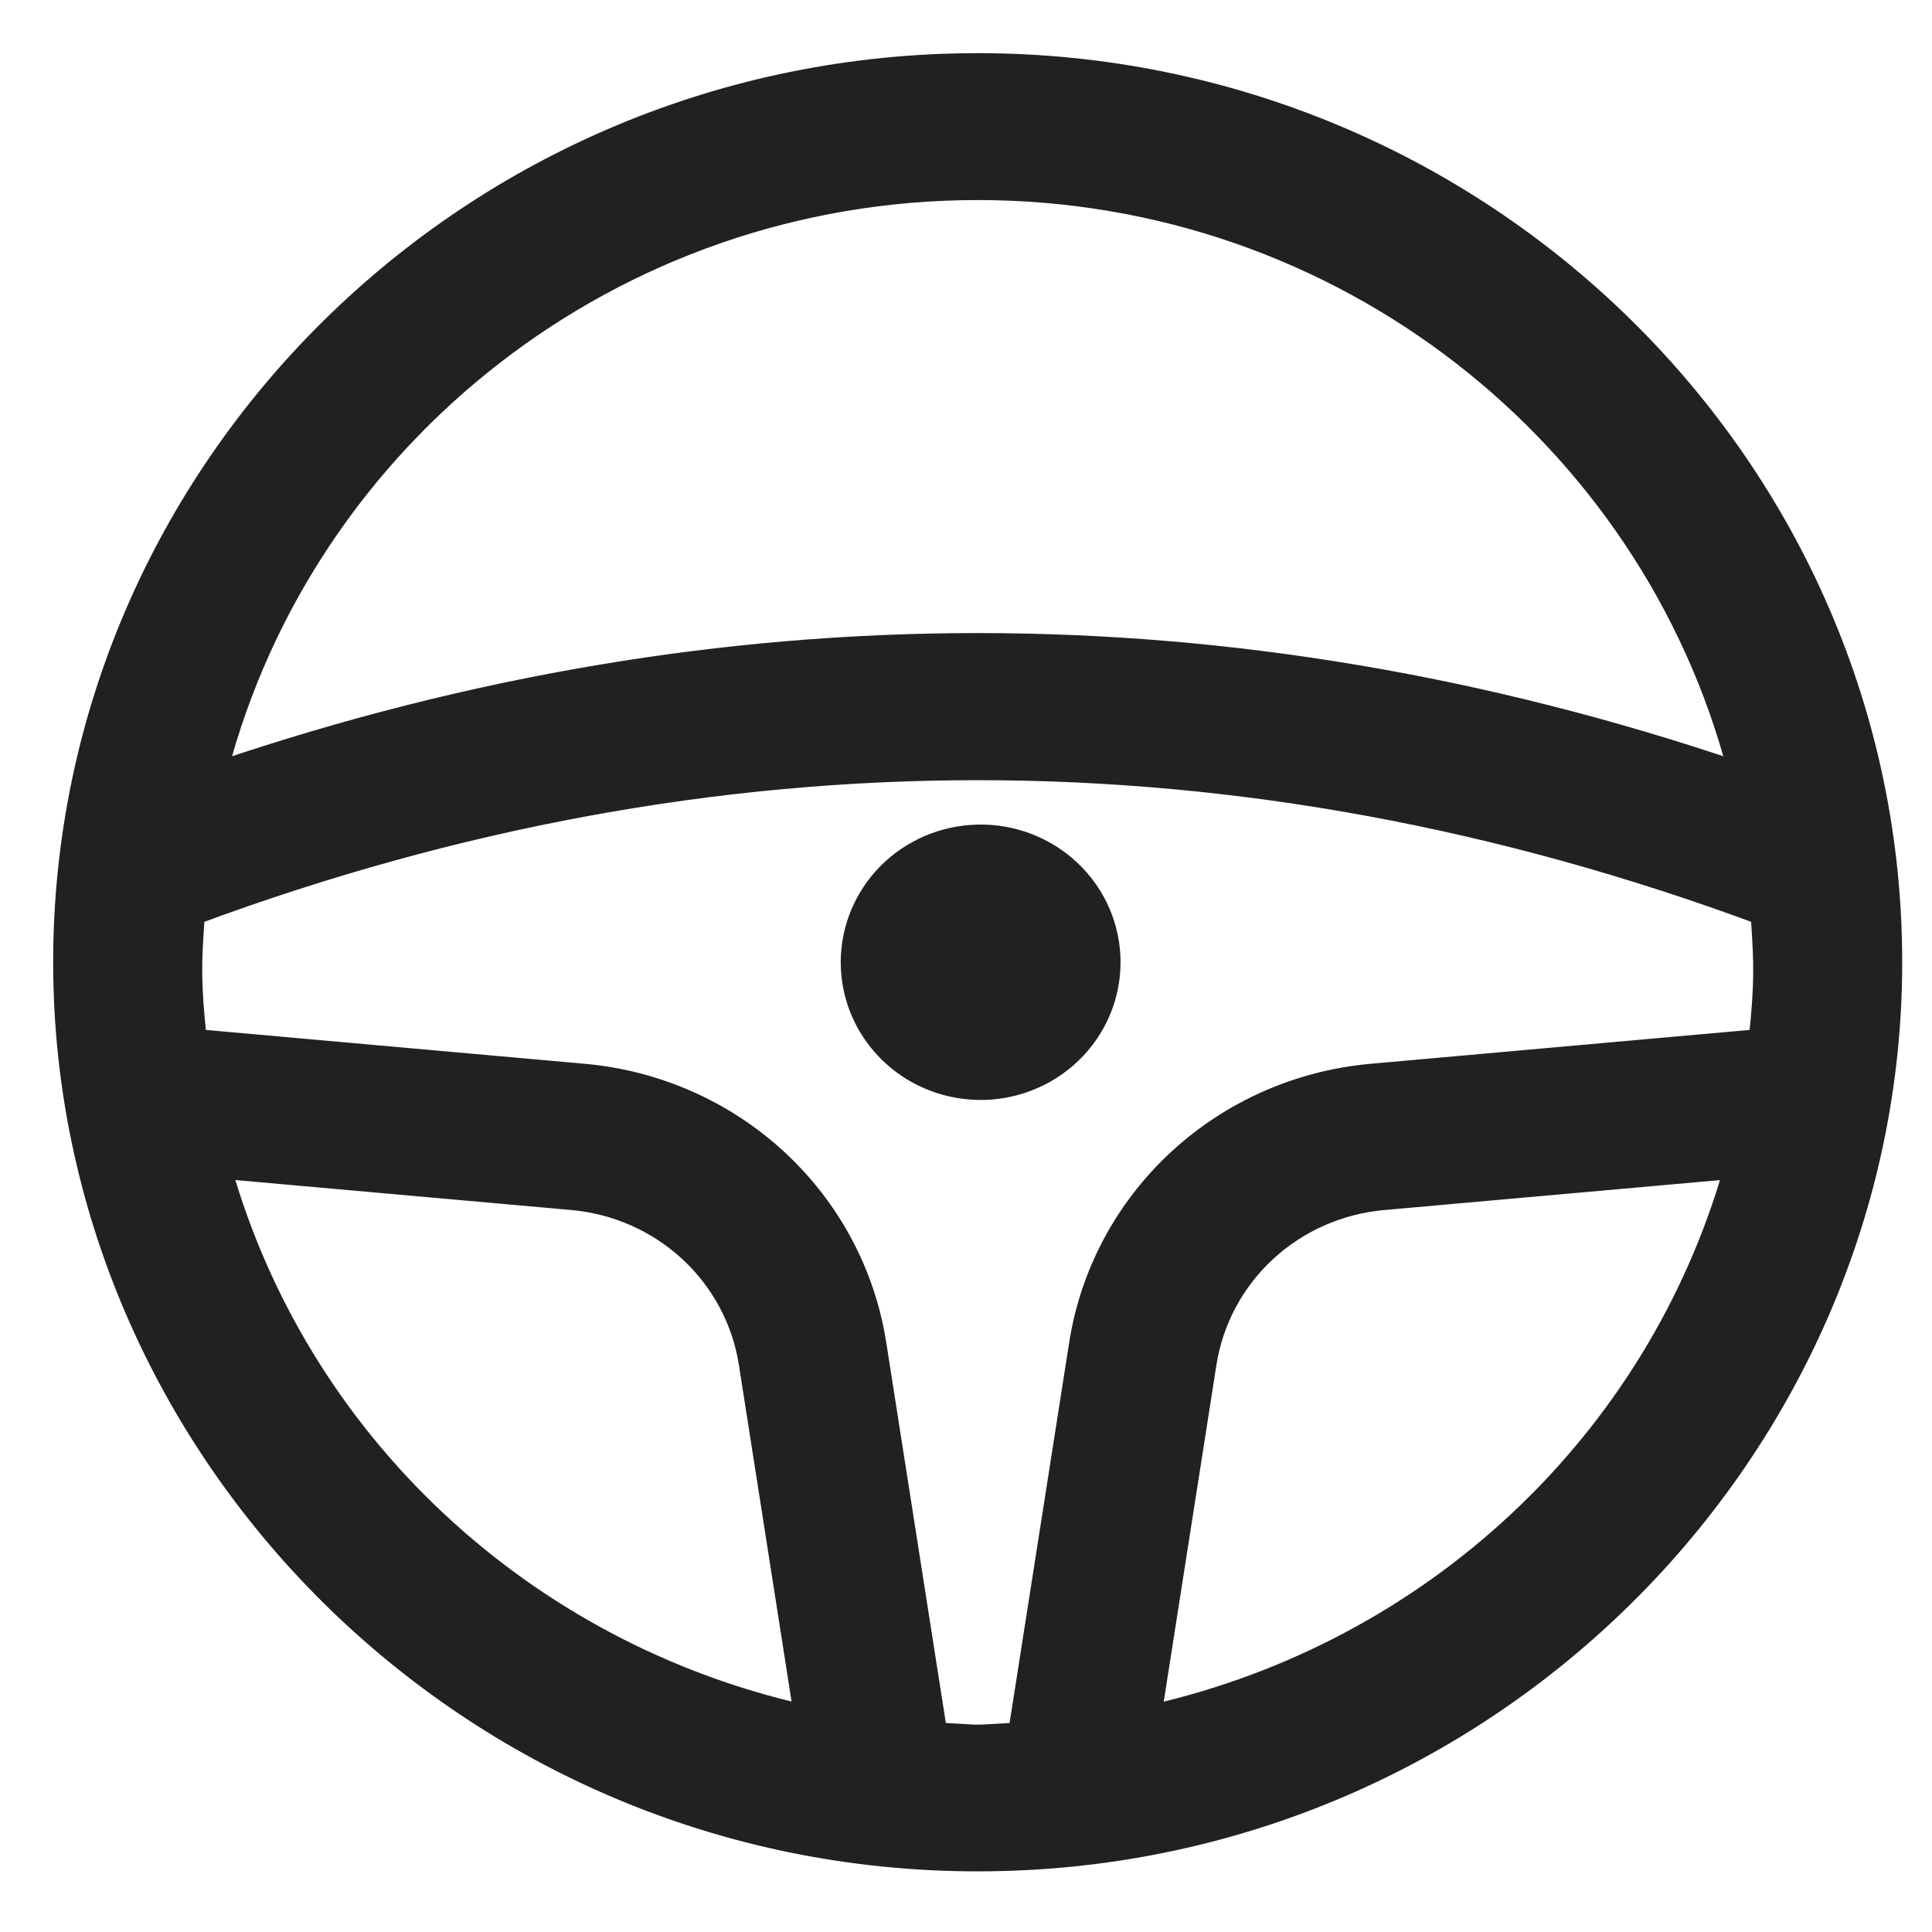 <svg width="31" height="31" viewBox="0 0 31 31" fill="none" xmlns="http://www.w3.org/2000/svg">
<mask id="path-1-outside-1_1464_23926" maskUnits="userSpaceOnUse" x="0" y="0" width="31" height="31" fill="black">
<rect fill="white" width="31" height="31"/>
<path fill-rule="evenodd" clip-rule="evenodd" d="M15.688 29.881C7.502 29.881 1 23.269 1 15.44C1 7.534 7.544 1 15.688 1C23.786 1 30.375 7.488 30.375 15.44C30.375 23.258 23.881 29.881 15.688 29.881ZM22.008 17.215L28.206 16.662C28.305 15.762 28.284 15.413 28.249 14.848C28.246 14.796 28.242 14.742 28.239 14.686C19.908 11.6 11.469 11.6 3.138 14.686C3.135 14.735 3.132 14.783 3.129 14.828C3.092 15.405 3.069 15.752 3.17 16.662L9.368 17.215C10.535 17.318 11.633 17.803 12.486 18.592C13.34 19.381 13.9 20.429 14.076 21.568L15.05 27.787C15.492 27.809 15.59 27.82 15.688 27.82C15.786 27.82 15.884 27.809 16.326 27.787L17.3 21.568C17.476 20.429 18.036 19.381 18.889 18.592C19.743 17.803 20.841 17.318 22.008 17.215ZM9.176 19.269L3.573 18.769C4.186 20.91 5.374 22.85 7.011 24.385C8.648 25.921 10.675 26.995 12.88 27.496L12.001 21.88C11.895 21.196 11.559 20.568 11.047 20.095C10.535 19.621 9.876 19.331 9.176 19.269ZM19.373 21.881L18.494 27.497C20.698 26.996 22.726 25.922 24.363 24.386C26 22.851 27.188 20.911 27.8 18.77L22.198 19.27C21.498 19.332 20.839 19.622 20.327 20.096C19.815 20.569 19.479 21.197 19.373 21.881ZM27.867 12.361C26.469 7.024 21.547 3.063 15.688 3.063C9.828 3.063 4.906 7.024 3.508 12.361C11.6 9.62 19.775 9.62 27.867 12.361ZM16.505 13.521C16.245 13.42 15.967 13.371 15.688 13.377C15.139 13.39 14.618 13.612 14.234 13.998C13.851 14.383 13.637 14.901 13.637 15.44C13.637 15.979 13.852 16.497 14.235 16.883C14.619 17.268 15.14 17.49 15.688 17.502C15.968 17.508 16.246 17.459 16.506 17.358C16.766 17.258 17.003 17.107 17.202 16.914C17.402 16.722 17.561 16.493 17.669 16.239C17.777 15.986 17.833 15.714 17.833 15.439C17.833 15.165 17.777 14.893 17.669 14.639C17.56 14.386 17.401 14.157 17.201 13.965C17.002 13.773 16.765 13.622 16.505 13.521Z"/>
</mask>
<path fill-rule="evenodd" clip-rule="evenodd" d="M15.688 29.881C7.502 29.881 1 23.269 1 15.44C1 7.534 7.544 1 15.688 1C23.786 1 30.375 7.488 30.375 15.44C30.375 23.258 23.881 29.881 15.688 29.881ZM22.008 17.215L28.206 16.662C28.305 15.762 28.284 15.413 28.249 14.848C28.246 14.796 28.242 14.742 28.239 14.686C19.908 11.6 11.469 11.6 3.138 14.686C3.135 14.735 3.132 14.783 3.129 14.828C3.092 15.405 3.069 15.752 3.17 16.662L9.368 17.215C10.535 17.318 11.633 17.803 12.486 18.592C13.34 19.381 13.9 20.429 14.076 21.568L15.05 27.787C15.492 27.809 15.59 27.82 15.688 27.82C15.786 27.82 15.884 27.809 16.326 27.787L17.3 21.568C17.476 20.429 18.036 19.381 18.889 18.592C19.743 17.803 20.841 17.318 22.008 17.215ZM9.176 19.269L3.573 18.769C4.186 20.91 5.374 22.85 7.011 24.385C8.648 25.921 10.675 26.995 12.88 27.496L12.001 21.88C11.895 21.196 11.559 20.568 11.047 20.095C10.535 19.621 9.876 19.331 9.176 19.269ZM19.373 21.881L18.494 27.497C20.698 26.996 22.726 25.922 24.363 24.386C26 22.851 27.188 20.911 27.8 18.77L22.198 19.27C21.498 19.332 20.839 19.622 20.327 20.096C19.815 20.569 19.479 21.197 19.373 21.881ZM27.867 12.361C26.469 7.024 21.547 3.063 15.688 3.063C9.828 3.063 4.906 7.024 3.508 12.361C11.6 9.62 19.775 9.62 27.867 12.361ZM16.505 13.521C16.245 13.42 15.967 13.371 15.688 13.377C15.139 13.39 14.618 13.612 14.234 13.998C13.851 14.383 13.637 14.901 13.637 15.44C13.637 15.979 13.852 16.497 14.235 16.883C14.619 17.268 15.14 17.49 15.688 17.502C15.968 17.508 16.246 17.459 16.506 17.358C16.766 17.258 17.003 17.107 17.202 16.914C17.402 16.722 17.561 16.493 17.669 16.239C17.777 15.986 17.833 15.714 17.833 15.439C17.833 15.165 17.777 14.893 17.669 14.639C17.56 14.386 17.401 14.157 17.201 13.965C17.002 13.773 16.765 13.622 16.505 13.521Z" fill="#212121"/>
<path d="M28.206 16.662L28.22 16.808L28.339 16.797L28.352 16.677L28.206 16.662ZM22.008 17.215L22.021 17.362L22.021 17.362L22.008 17.215ZM28.249 14.848L28.102 14.857V14.857L28.249 14.848ZM28.239 14.686L28.386 14.678L28.38 14.582L28.29 14.549L28.239 14.686ZM3.138 14.686L3.087 14.549L2.997 14.582L2.991 14.677L3.138 14.686ZM3.129 14.828L2.982 14.819L3.129 14.828ZM3.17 16.662L3.024 16.677L3.037 16.797L3.156 16.808L3.17 16.662ZM9.368 17.215L9.355 17.362L9.355 17.362L9.368 17.215ZM12.486 18.592L12.586 18.484V18.484L12.486 18.592ZM14.076 21.568L13.931 21.59L13.931 21.591L14.076 21.568ZM15.05 27.787L14.905 27.809L14.923 27.927L15.042 27.933L15.05 27.787ZM16.326 27.787L16.334 27.933L16.453 27.927L16.471 27.809L16.326 27.787ZM17.3 21.568L17.445 21.591L17.445 21.59L17.3 21.568ZM18.889 18.592L18.989 18.7L18.889 18.592ZM3.573 18.769L3.587 18.622L3.373 18.603L3.432 18.809L3.573 18.769ZM9.176 19.269L9.163 19.415L9.163 19.415L9.176 19.269ZM7.011 24.385L7.112 24.278L7.011 24.385ZM12.88 27.496L12.848 27.639L13.059 27.687L13.025 27.473L12.88 27.496ZM12.001 21.88L11.856 21.902L11.856 21.902L12.001 21.88ZM18.494 27.497L18.349 27.474L18.315 27.688L18.526 27.64L18.494 27.497ZM19.373 21.881L19.518 21.903L19.518 21.903L19.373 21.881ZM24.363 24.386L24.463 24.494H24.463L24.363 24.386ZM27.8 18.77L27.942 18.81L28.001 18.604L27.787 18.623L27.8 18.77ZM22.198 19.27L22.211 19.416L22.211 19.416L22.198 19.27ZM20.327 20.096L20.227 19.988L20.327 20.096ZM27.867 12.361L27.82 12.501L28.078 12.588L28.009 12.324L27.867 12.361ZM3.508 12.361L3.366 12.324L3.297 12.588L3.556 12.501L3.508 12.361ZM15.688 13.377L15.691 13.524L15.688 13.377ZM14.234 13.998L14.13 13.894L14.234 13.998ZM13.637 15.44L13.784 15.44L13.637 15.44ZM15.688 17.502L15.685 17.649L15.688 17.502ZM16.506 17.358L16.453 17.222H16.453L16.506 17.358ZM17.202 16.914L17.101 16.808L17.101 16.808L17.202 16.914ZM17.669 16.239L17.534 16.182L17.669 16.239ZM17.833 15.439L17.686 15.439V15.439L17.833 15.439ZM17.669 14.639L17.804 14.582V14.582L17.669 14.639ZM17.201 13.965L17.303 13.859H17.303L17.201 13.965ZM0.853 15.44C0.853 23.351 7.422 30.027 15.688 30.027V29.734C7.583 29.734 1.147 23.187 1.147 15.44H0.853ZM15.688 0.853C7.465 0.853 0.853 7.451 0.853 15.44H1.147C1.147 7.617 7.624 1.147 15.688 1.147V0.853ZM30.522 15.44C30.522 7.404 23.864 0.853 15.688 0.853V1.147C23.707 1.147 30.228 7.571 30.228 15.44H30.522ZM15.688 30.027C23.961 30.027 30.522 23.34 30.522 15.44H30.228C30.228 23.176 23.801 29.734 15.688 29.734V30.027ZM28.193 16.515L21.995 17.069L22.021 17.362L28.22 16.808L28.193 16.515ZM28.102 14.857C28.137 15.417 28.158 15.757 28.061 16.645L28.352 16.677C28.453 15.767 28.431 15.409 28.395 14.839L28.102 14.857ZM28.092 14.695C28.096 14.751 28.099 14.805 28.102 14.857L28.395 14.839C28.392 14.787 28.389 14.733 28.386 14.678L28.092 14.695ZM3.189 14.824C11.487 11.75 19.89 11.75 28.188 14.824L28.29 14.549C19.926 11.45 11.451 11.45 3.087 14.549L3.189 14.824ZM3.276 14.838C3.279 14.792 3.282 14.745 3.285 14.695L2.991 14.677C2.988 14.726 2.985 14.773 2.982 14.819L3.276 14.838ZM3.316 16.645C3.217 15.747 3.239 15.409 3.276 14.838L2.982 14.819C2.945 15.401 2.922 15.757 3.024 16.677L3.316 16.645ZM9.381 17.069L3.183 16.515L3.156 16.808L9.355 17.362L9.381 17.069ZM12.586 18.484C11.708 17.673 10.58 17.175 9.381 17.069L9.355 17.362C10.49 17.462 11.557 17.933 12.387 18.7L12.586 18.484ZM14.221 21.546C14.04 20.374 13.464 19.296 12.586 18.484L12.387 18.7C13.216 19.467 13.76 20.485 13.931 21.59L14.221 21.546ZM15.195 27.764L14.221 21.545L13.931 21.591L14.905 27.809L15.195 27.764ZM15.688 27.673C15.594 27.673 15.508 27.663 15.057 27.64L15.042 27.933C15.475 27.955 15.585 27.967 15.688 27.967V27.673ZM16.319 27.64C15.868 27.663 15.782 27.673 15.688 27.673V27.967C15.791 27.967 15.901 27.955 16.334 27.933L16.319 27.64ZM17.155 21.545L16.181 27.764L16.471 27.809L17.445 21.591L17.155 21.545ZM18.79 18.484C17.912 19.296 17.336 20.374 17.155 21.546L17.445 21.59C17.616 20.485 18.16 19.467 18.989 18.7L18.79 18.484ZM21.995 17.069C20.796 17.175 19.667 17.673 18.79 18.484L18.989 18.7C19.819 17.933 20.886 17.462 22.021 17.362L21.995 17.069ZM3.56 18.915L9.163 19.415L9.189 19.123L3.587 18.622L3.56 18.915ZM7.112 24.278C5.493 22.761 4.32 20.844 3.715 18.728L3.432 18.809C4.053 20.976 5.254 22.939 6.911 24.493L7.112 24.278ZM12.913 27.352C10.733 26.858 8.73 25.796 7.112 24.278L6.911 24.493C8.567 26.046 10.618 27.133 12.848 27.639L12.913 27.352ZM11.856 21.902L12.735 27.518L13.025 27.473L12.146 21.857L11.856 21.902ZM10.947 20.202C11.435 20.653 11.755 21.252 11.856 21.902L12.146 21.857C12.035 21.141 11.683 20.482 11.147 19.987L10.947 20.202ZM9.163 19.415C9.831 19.474 10.459 19.751 10.947 20.202L11.147 19.987C10.61 19.491 9.921 19.187 9.189 19.123L9.163 19.415ZM18.639 27.52L19.518 21.903L19.228 21.858L18.349 27.474L18.639 27.52ZM24.262 24.279C22.644 25.797 20.641 26.859 18.461 27.354L18.526 27.64C20.756 27.134 22.807 26.047 24.463 24.494L24.262 24.279ZM27.659 18.729C27.054 20.845 25.881 22.762 24.262 24.279L24.463 24.494C26.12 22.94 27.321 20.977 27.942 18.81L27.659 18.729ZM22.211 19.416L27.814 18.916L27.787 18.623L22.185 19.124L22.211 19.416ZM20.427 20.203C20.915 19.752 21.543 19.475 22.211 19.416L22.185 19.124C21.453 19.188 20.764 19.492 20.227 19.988L20.427 20.203ZM19.518 21.903C19.619 21.253 19.939 20.654 20.427 20.203L20.227 19.988C19.691 20.483 19.339 21.142 19.228 21.858L19.518 21.903ZM15.688 3.21C21.479 3.21 26.344 7.125 27.724 12.399L28.009 12.324C26.595 6.922 21.614 2.916 15.688 2.916V3.21ZM3.651 12.399C5.031 7.125 9.896 3.21 15.688 3.21V2.916C9.761 2.916 4.781 6.922 3.366 12.324L3.651 12.399ZM27.914 12.222C19.791 9.47 11.584 9.47 3.461 12.222L3.556 12.501C11.617 9.769 19.758 9.769 27.82 12.501L27.914 12.222ZM15.691 13.524C15.951 13.518 16.21 13.564 16.452 13.658L16.558 13.384C16.28 13.276 15.983 13.224 15.684 13.231L15.691 13.524ZM14.339 14.101C14.695 13.743 15.18 13.536 15.691 13.524L15.684 13.231C15.098 13.244 14.541 13.482 14.13 13.894L14.339 14.101ZM13.784 15.44C13.784 14.94 13.982 14.46 14.339 14.101L14.13 13.894C13.72 14.307 13.49 14.862 13.49 15.44L13.784 15.44ZM14.339 16.779C13.983 16.421 13.784 15.94 13.784 15.44L13.49 15.44C13.49 16.019 13.72 16.573 14.131 16.986L14.339 16.779ZM15.692 17.355C15.181 17.344 14.696 17.137 14.339 16.779L14.131 16.986C14.542 17.399 15.1 17.636 15.685 17.649L15.692 17.355ZM16.453 17.222C16.211 17.316 15.952 17.361 15.692 17.355L15.685 17.649C15.984 17.656 16.281 17.603 16.559 17.495L16.453 17.222ZM17.101 16.808C16.915 16.987 16.695 17.128 16.453 17.222L16.559 17.495C16.837 17.387 17.09 17.226 17.304 17.02L17.101 16.808ZM17.534 16.182C17.433 16.417 17.286 16.63 17.101 16.808L17.304 17.02C17.518 16.814 17.688 16.569 17.804 16.297L17.534 16.182ZM17.686 15.439C17.686 15.694 17.635 15.947 17.534 16.182L17.804 16.297C17.92 16.026 17.98 15.734 17.98 15.439L17.686 15.439ZM17.534 14.697C17.634 14.932 17.686 15.184 17.686 15.439L17.98 15.439C17.98 15.145 17.92 14.853 17.804 14.582L17.534 14.697ZM17.1 14.07C17.285 14.249 17.433 14.462 17.534 14.697L17.804 14.582C17.688 14.31 17.517 14.064 17.303 13.859L17.1 14.07ZM16.452 13.658C16.694 13.752 16.914 13.892 17.1 14.07L17.303 13.859C17.089 13.653 16.836 13.492 16.558 13.384L16.452 13.658Z" fill="#212121" mask="url(#path-1-outside-1_1464_23926)"/>
</svg>
